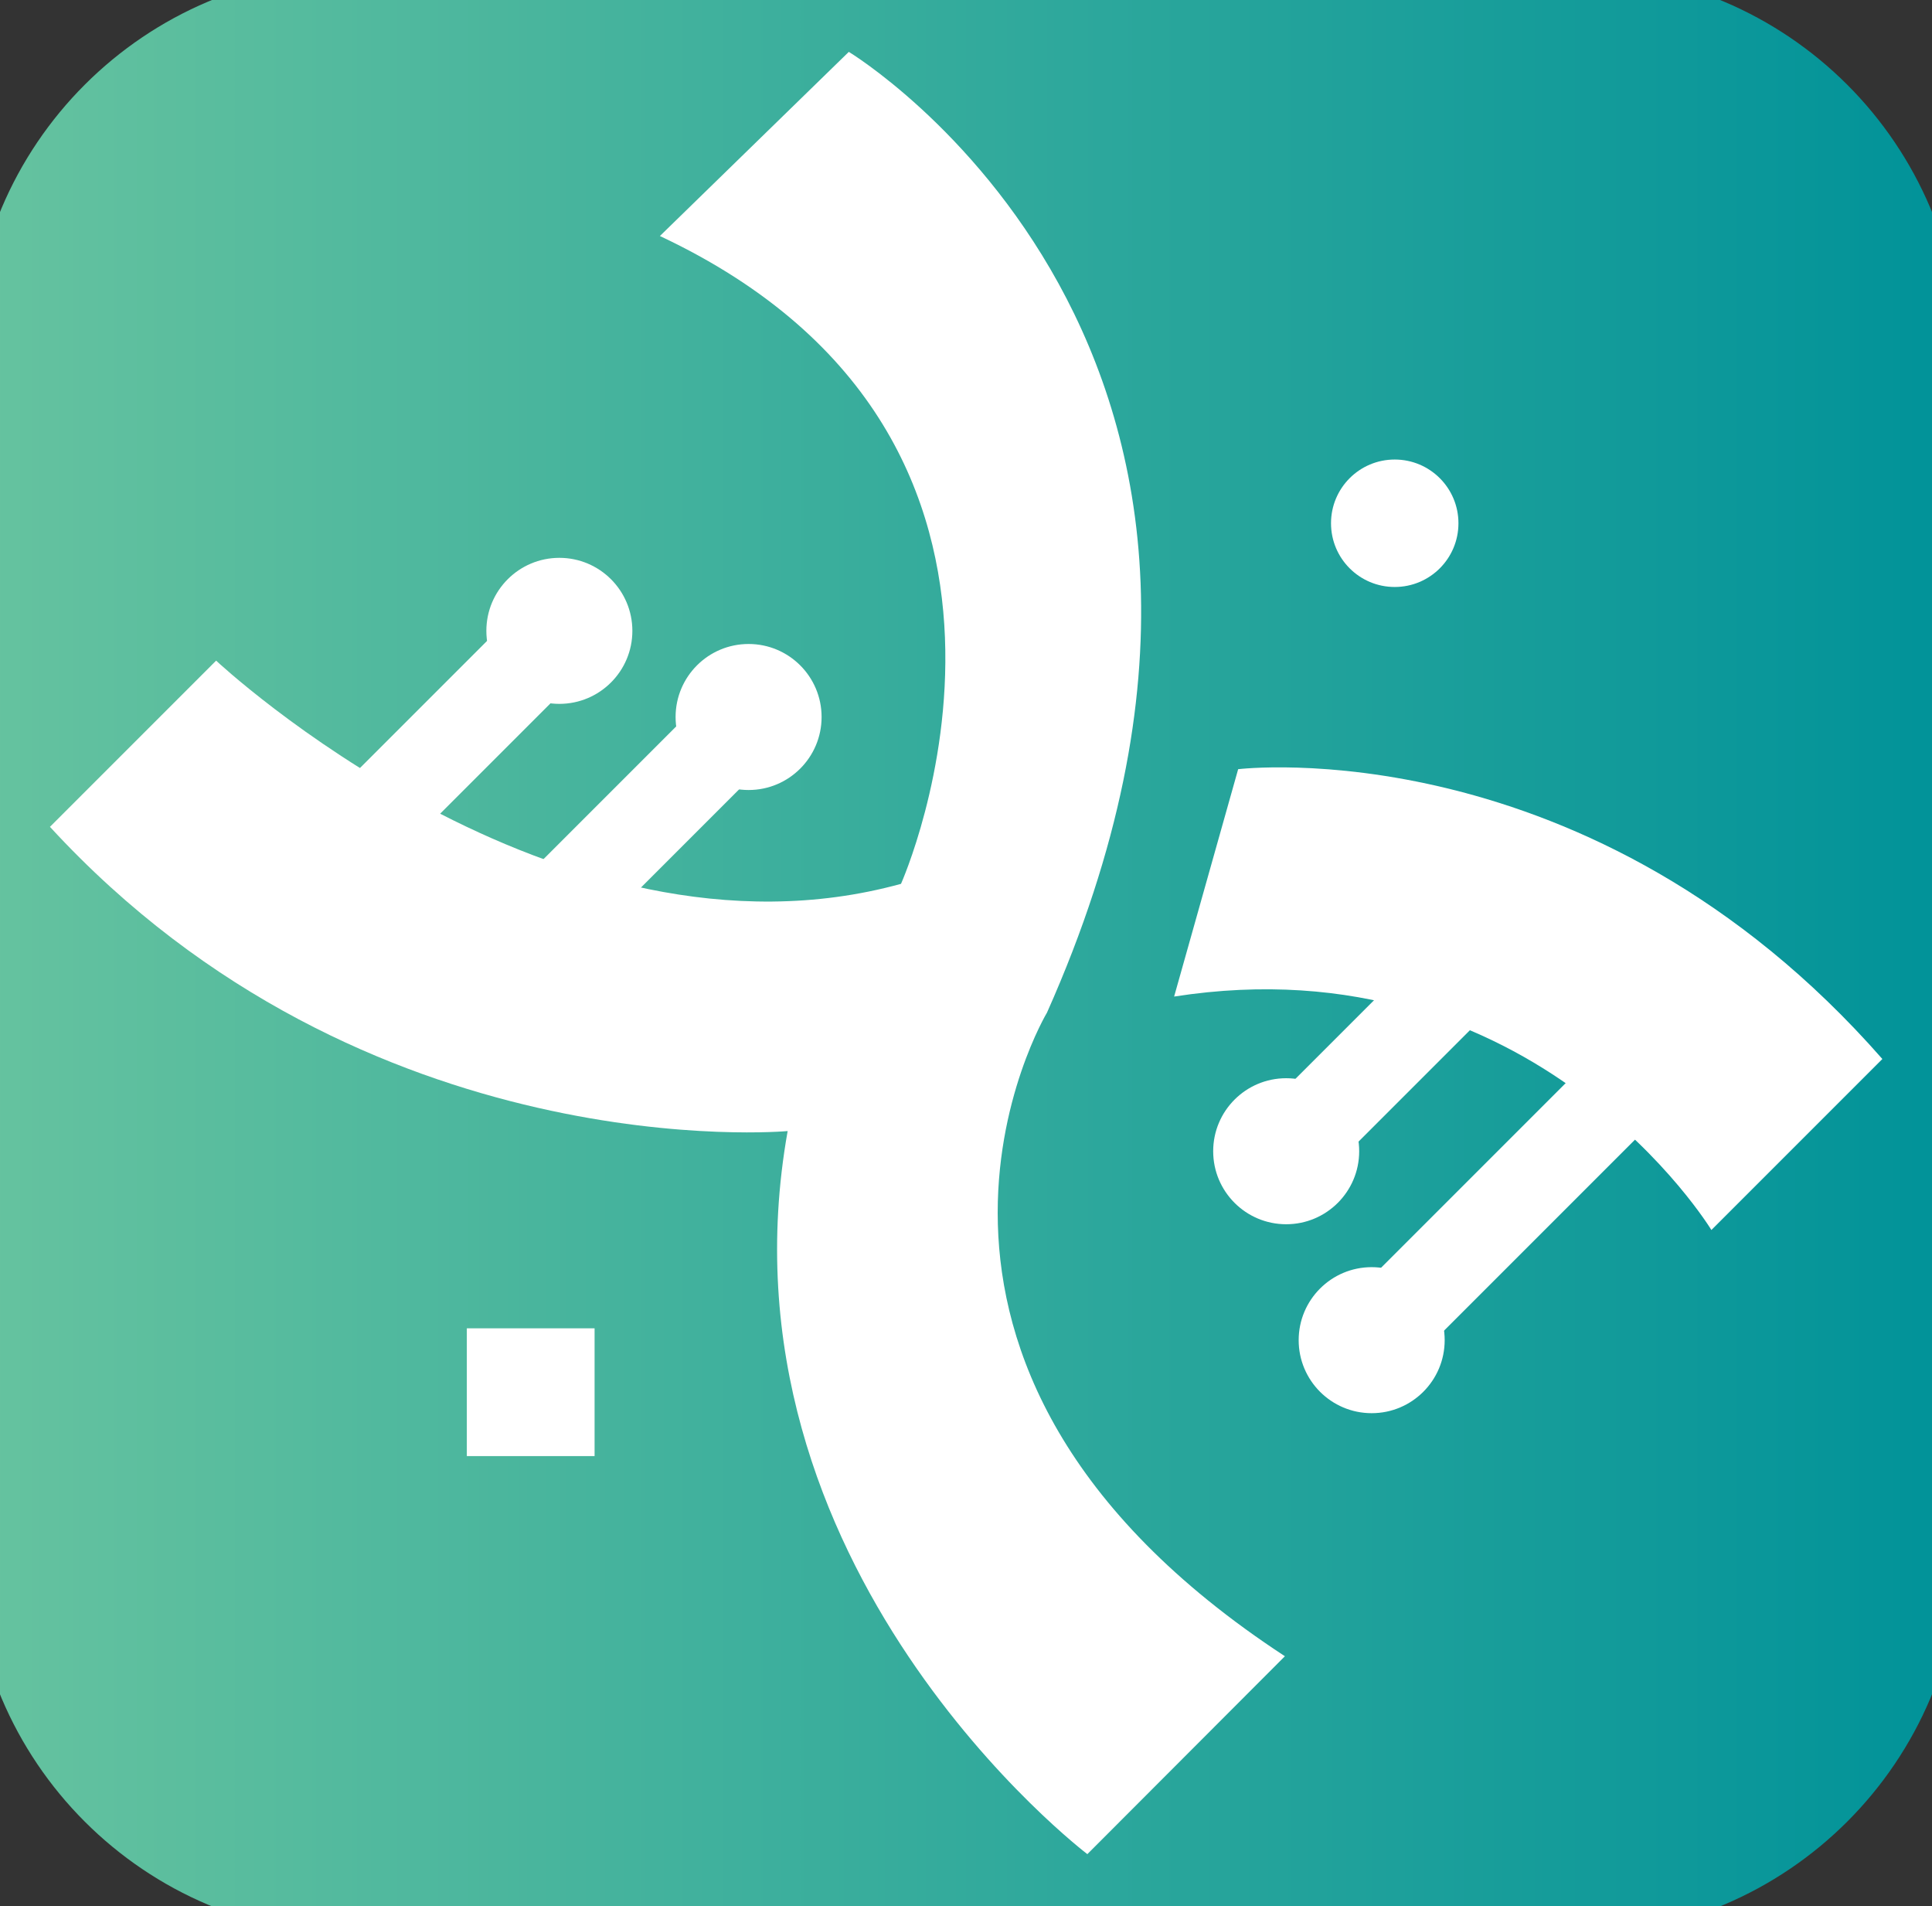 <?xml version="1.0" encoding="utf-8"?>
<!-- Generator: Adobe Illustrator 24.1.2, SVG Export Plug-In . SVG Version: 6.00 Build 0)  -->
<svg version="1.1" id="Layer_1" xmlns="http://www.w3.org/2000/svg" xmlns:xlink="http://www.w3.org/1999/xlink" x="0px" y="0px"
	 viewBox="0 0 603.4 595.3" style="enable-background:new 0 0 603.4 595.3;" xml:space="preserve">
<rect x="0" y="0" width="603.4" height="595.3" fill="#333333" stroke="none"/>
<style type="text/css">
	.st0{fill:url(#SVGID_1_);}
	.st1{fill:#FFFFFF;}
</style>
<linearGradient id="SVGID_1_" gradientUnits="userSpaceOnUse" x1="-9" y1="297.637" x2="612.411" y2="297.637">
	<stop  offset="2.663895e-08" style="stop-color:#66C39F"/>
	<stop  offset="1" style="stop-color:#009299"/>
</linearGradient>
<path class="st0" d="M491.3,604.3H112.1C45.2,604.3-9,550.1-9,483.2V112.1C-9,45.2,45.2-9,112.1-9h379.2
	c66.9,0,121.1,54.2,121.1,121.1v371.1C612.4,550.1,558.2,604.3,491.3,604.3z"/>
<g>
	<path class="st1" d="M15.6,258.2l51.9-51.9c0,0,106,99.4,213.9,69.7c0,0,61.7-137.9-75.3-202.3l59-57.5c0,0,154.1,93,61.9,300
		c0,0-65.7,109.4,74.3,201L339.6,579c0,0-117.9-89.5-93.6-225.8C246.1,353.2,114.2,365.4,15.6,258.2z"/>
	<path class="st1" d="M366.7,311.2l20-71c0,0,110-13.5,201.2,90.5l-53.4,53.4C534.5,384.1,479.6,293.6,366.7,311.2z"/>
	
		<rect x="99.9" y="215.2" transform="matrix(0.707 -0.707 0.707 0.707 -120.15 168.113)" class="st1" width="86" height="27.8"/>
	
		<rect x="159" y="242.3" transform="matrix(0.707 -0.707 0.707 0.707 -122.12 217.539)" class="st1" width="85" height="27.8"/>
	
		<rect x="390.4" y="320.9" transform="matrix(0.707 -0.707 0.707 0.707 -111.846 399.572)" class="st1" width="72.1" height="27.8"/>
	
		<rect x="408.7" y="364.5" transform="matrix(0.707 -0.707 0.707 0.707 -130.338 442.154)" class="st1" width="119.8" height="27.8"/>
	<circle class="st1" cx="174.7" cy="197" r="22.8"/>
	<circle class="st1" cx="233.8" cy="223.9" r="22.8"/>
	<circle class="st1" cx="401.7" cy="359.5" r="22.8"/>
	<circle class="st1" cx="428.4" cy="418.5" r="22.8"/>
</g>
<rect x="145.8" y="414.8" class="st1" width="39.9" height="39.9"/>
<path class="st1" d="M435.6,183.3L435.6,183.3c-11,0-19.9-8.9-19.9-19.9v0c0-11,8.9-19.9,19.9-19.9h0c11,0,19.9,8.9,19.9,19.9v0
	C455.5,174.4,446.6,183.3,435.6,183.3z"/>
</svg>
